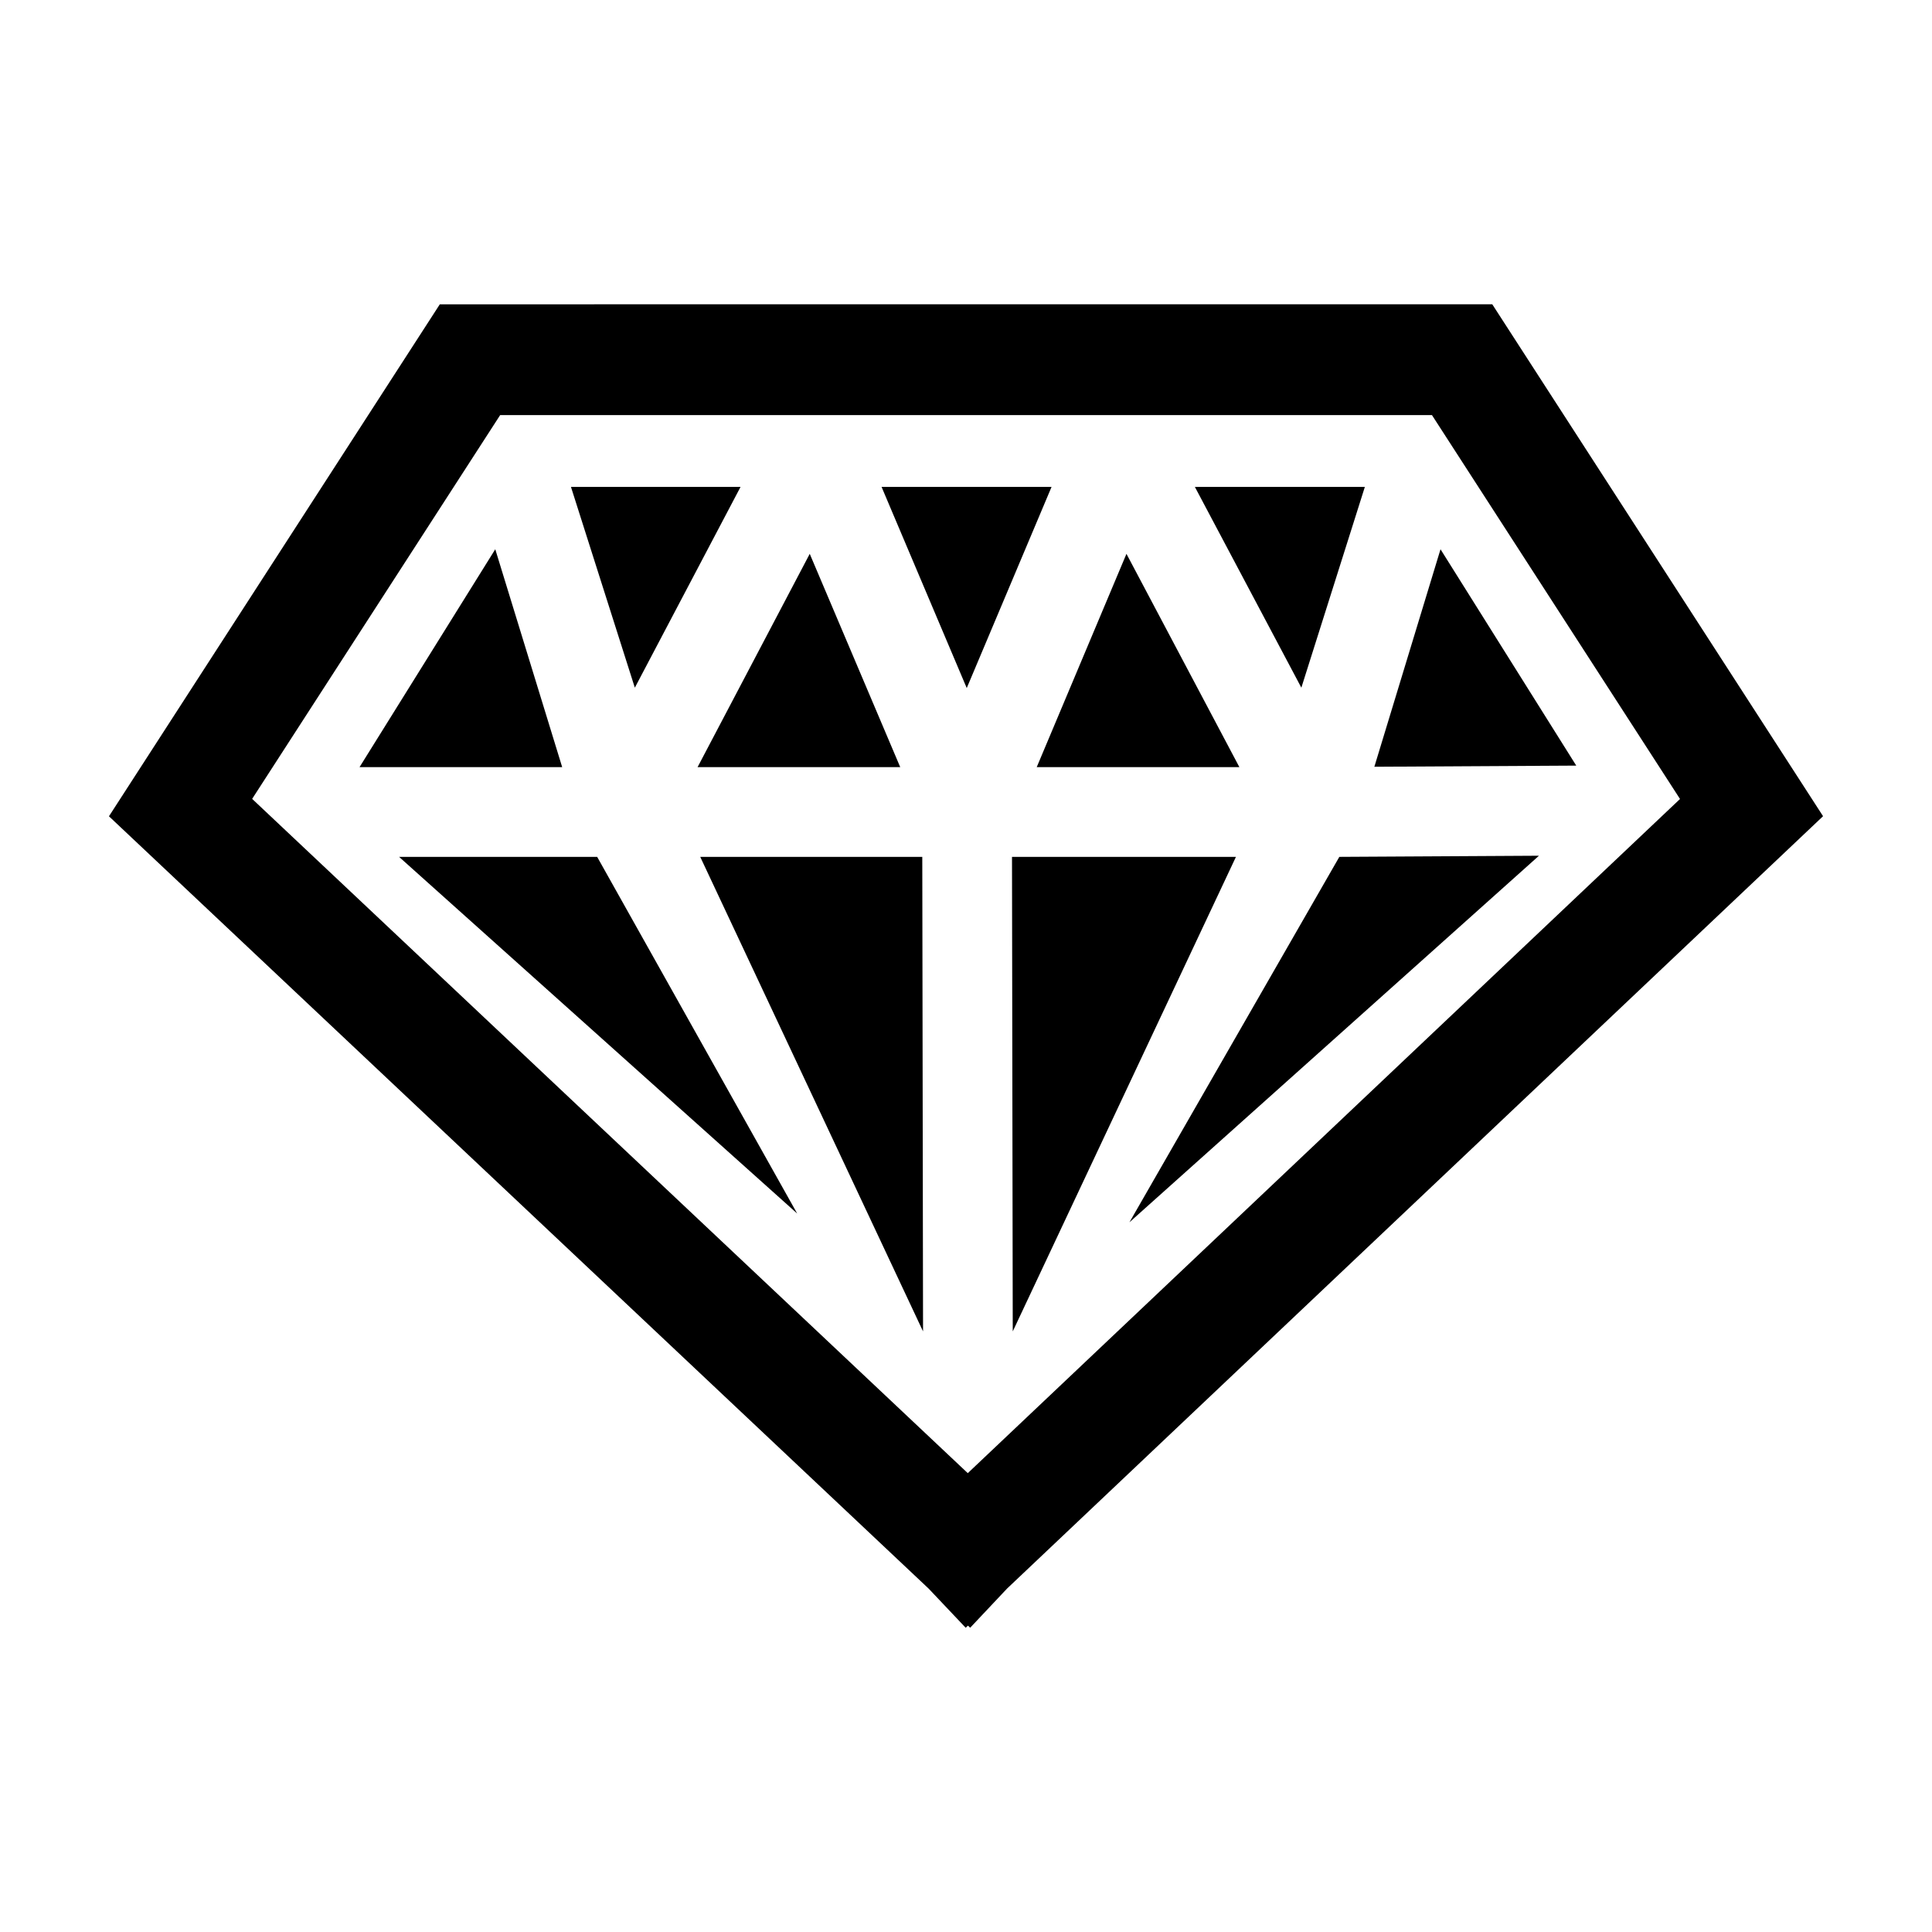 <?xml version="1.0" encoding="UTF-8"?>
<!-- Uploaded to: SVG Repo, www.svgrepo.com, Generator: SVG Repo Mixer Tools -->
<svg fill="#000000" width="800px" height="800px" version="1.1" viewBox="144 144 512 512" xmlns="http://www.w3.org/2000/svg">
 <g>
  <path d="m382.57 347.3-23.98-56.527-29.727 56.527z"/>
  <path d="m275.25 289.56-35.969 57.738h53.703z"/>
  <path d="m329.57 371.08 59.047 125.75-0.203-125.75z"/>
  <path d="m505.7 273.04h-45.043l28.215 53.203z"/>
  <path d="m472.45 347.3-29.926-56.527-23.781 56.527z"/>
  <path d="m249.76 371.08 105.5 94.516-53.004-94.516z"/>
  <path d="m443.32 467.91 108.52-97.133-52.902 0.301z"/>
  <path d="m412.19 371.08 0.199 125.75 59.148-125.75z"/>
  <path d="m525.75 289.56-17.531 57.637 53.504-0.301z"/>
  <path d="m422.67 273.04h-45.043l22.57 53.301z"/>
  <path d="m340.25 273.04h-44.938l16.926 53.203z"/>
  <path d="m410.89 564.98 216.24-204.68-87.664-135.66-278.91 0.004-87.68 135.68 217.23 204.68 9.812 10.367 0.594-0.562 0.594 0.559zm-134.34-310.98h246.93l65.742 101.74-188.75 178.66-189.65-178.69z"/>
 </g>
</svg>